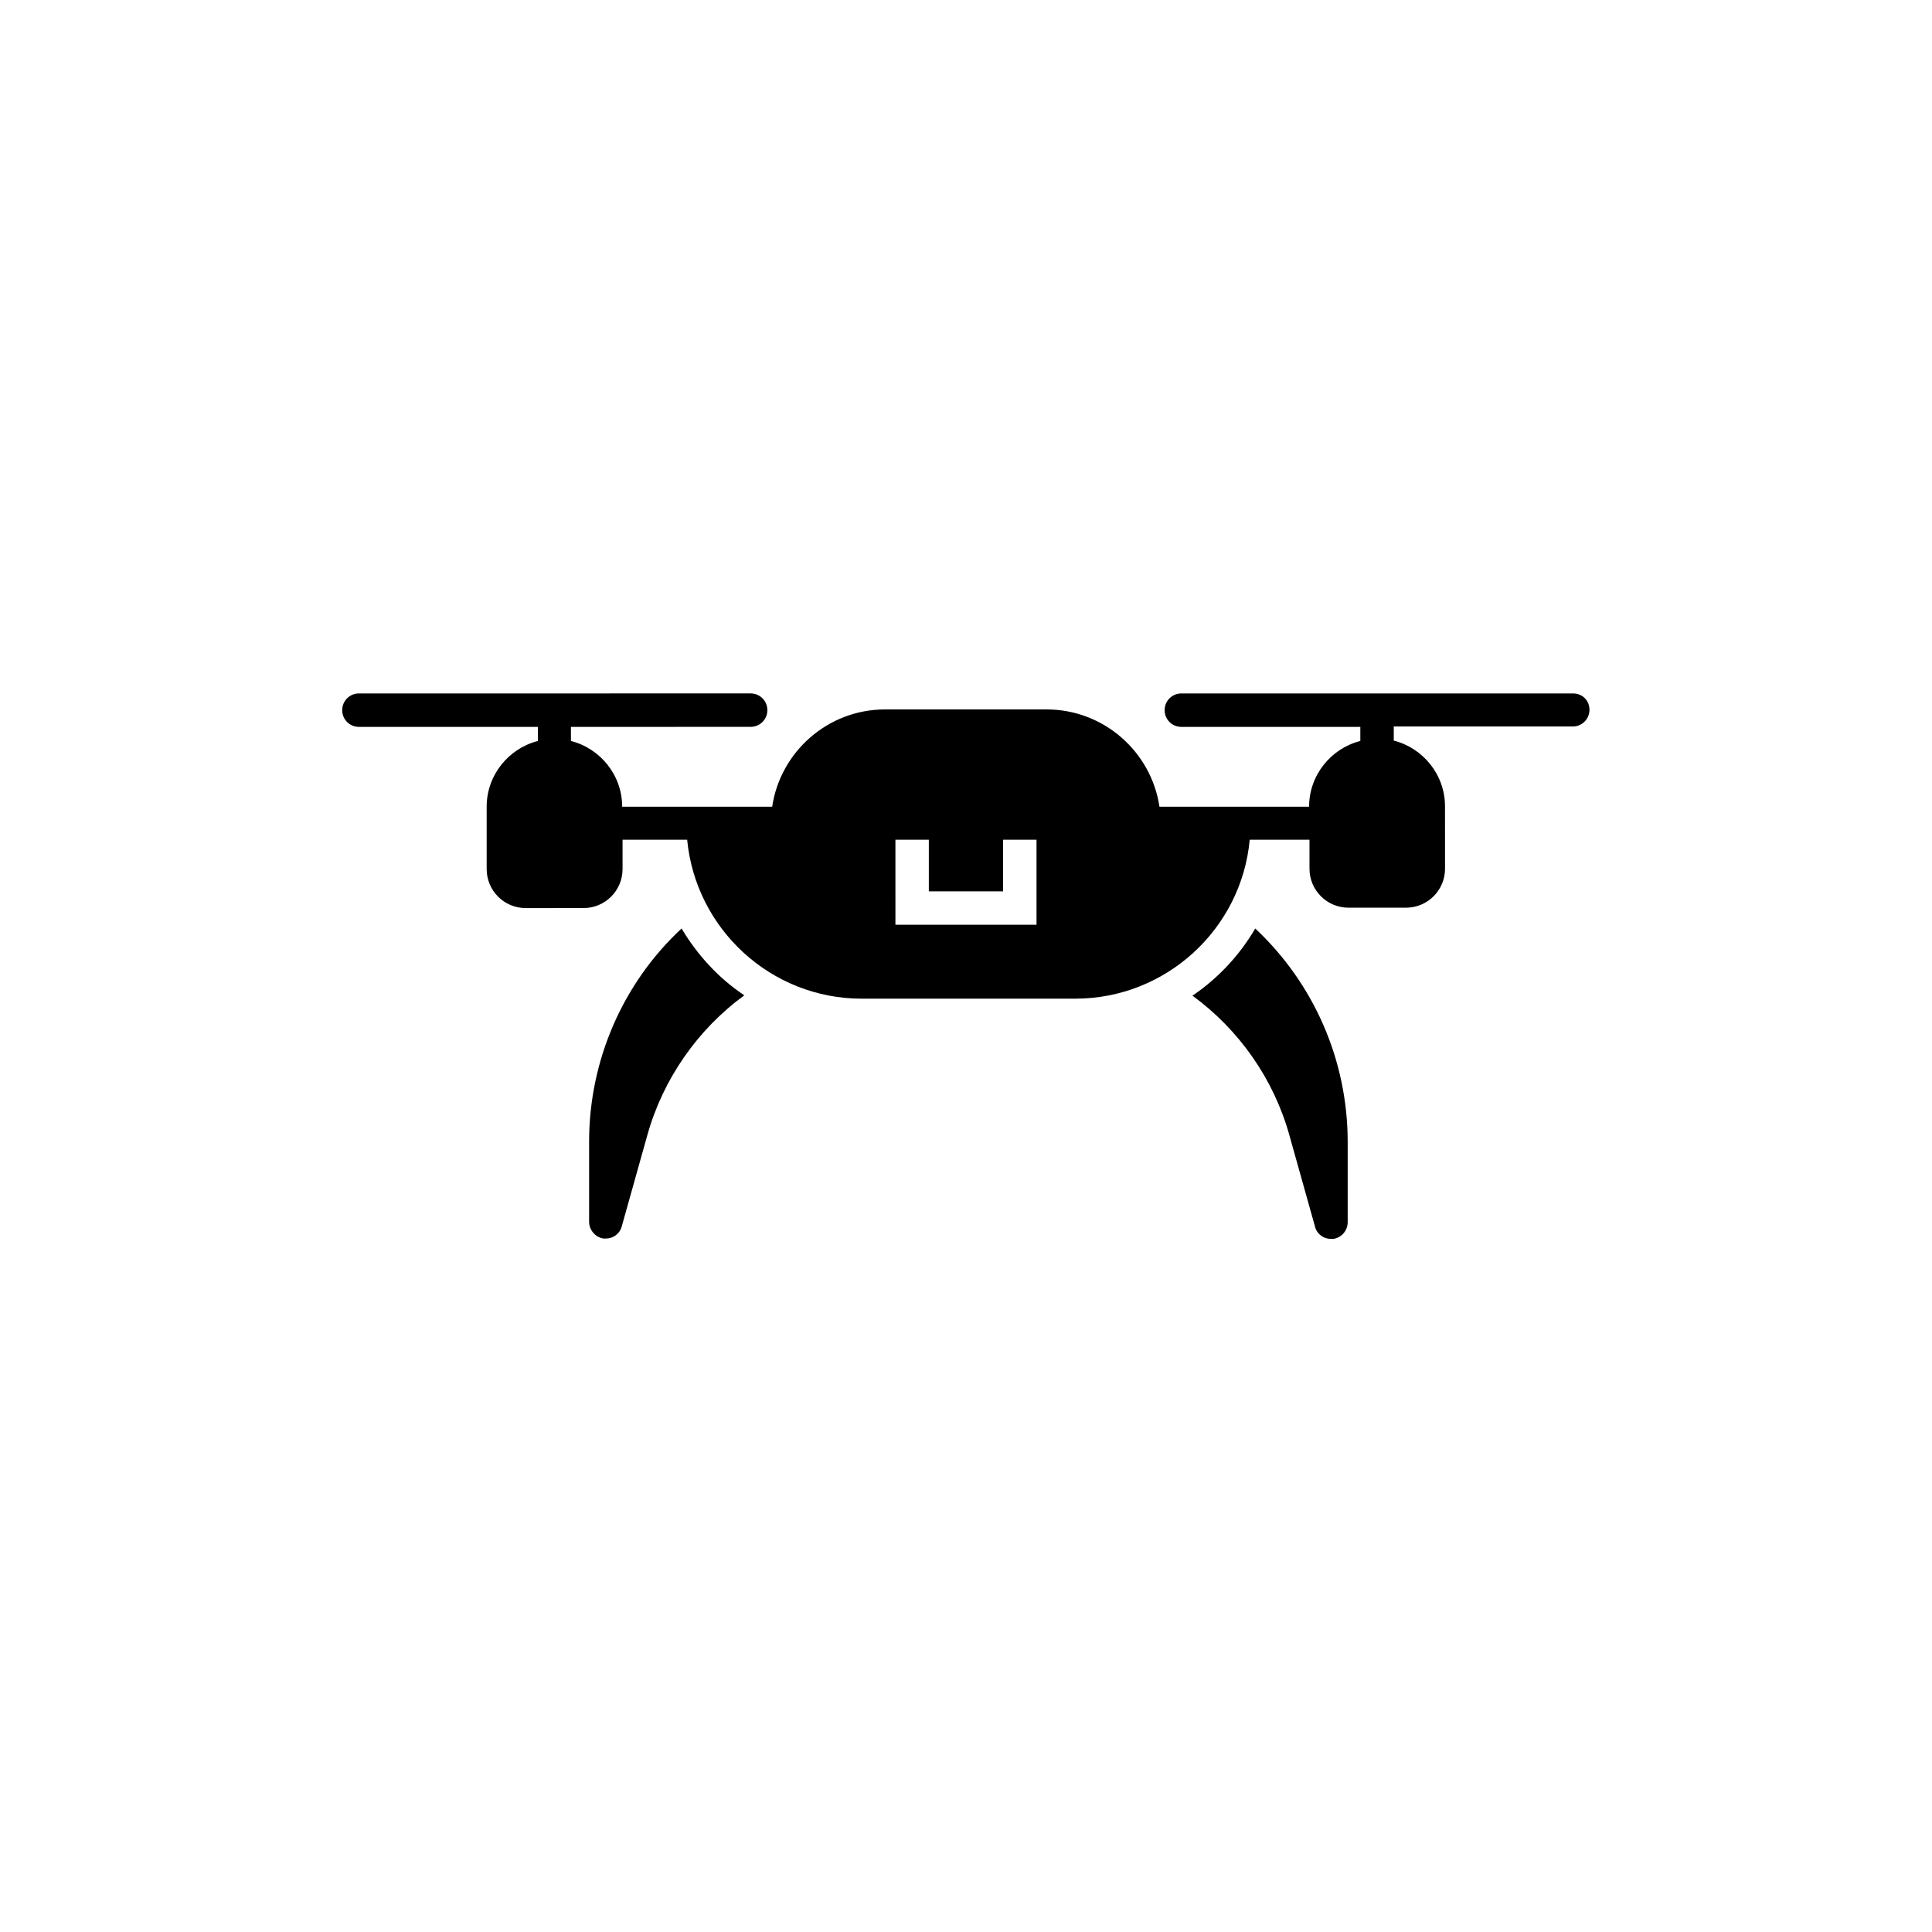 <?xml version="1.0" encoding="UTF-8"?>
<!-- Uploaded to: ICON Repo, www.svgrepo.com, Generator: ICON Repo Mixer Tools -->
<svg fill="#000000" width="800px" height="800px" version="1.1" viewBox="144 144 512 512" xmlns="http://www.w3.org/2000/svg">
 <g>
  <path d="m476.65 390.06c-4.133 7.086-9.84 13.188-16.629 17.809 12.398 9.055 21.551 22.141 25.684 37l6.789 24.207c0.492 1.969 2.262 3.246 4.231 3.246h0.59c2.164-0.297 3.836-2.164 3.836-4.43v-21.254c0-21.645-8.953-42.012-24.5-56.578z"/>
  <path d="m560.88 327.77h-103.81c-2.461 0-4.43 1.969-4.43 4.43s1.969 4.43 4.43 4.43h47.43v3.738c-7.773 1.969-13.578 9.055-13.578 17.418h-39.656c-2.164-14.562-14.762-25.781-29.914-25.781h-42.805c-15.152 0-27.75 11.219-29.914 25.781h-39.754c0-8.363-5.805-15.449-13.578-17.418v-3.738l47.625-0.004c2.461 0 4.43-1.969 4.43-4.43 0-2.461-1.969-4.43-4.43-4.43l-103.81 0.004c-2.461 0-4.43 1.969-4.43 4.43s1.969 4.43 4.43 4.43h47.43v3.738c-7.773 1.969-13.578 9.055-13.578 17.418v16.531c0 5.707 4.625 10.332 10.332 10.332l15.348-0.004c5.707 0 10.332-4.625 10.332-10.332v-7.773h17.121c2.262 23.617 22.141 42.117 46.25 42.117h56.582c24.109 0 44.082-18.5 46.25-42.117h15.844v7.676c0 5.707 4.625 10.332 10.332 10.332h15.254c5.707 0 10.332-4.625 10.332-10.332l-0.008-16.531c0-8.363-5.805-15.449-13.578-17.418v-3.738h47.43c2.461 0 4.43-1.969 4.43-4.43-0.004-2.461-1.871-4.328-4.332-4.328zm-142.19 61.301h-37.391l-0.004-22.531h8.855v13.676h19.68l0.004-13.676h8.855z"/>
  <path d="m324.62 390.06c-15.547 14.465-24.5 34.934-24.5 56.48v21.254c0 2.164 1.672 4.133 3.836 4.43h0.59c1.969 0 3.738-1.277 4.231-3.246l6.789-24.207c4.133-14.762 13.285-27.945 25.684-37-6.789-4.523-12.398-10.625-16.629-17.711z"/>
 </g>
</svg>